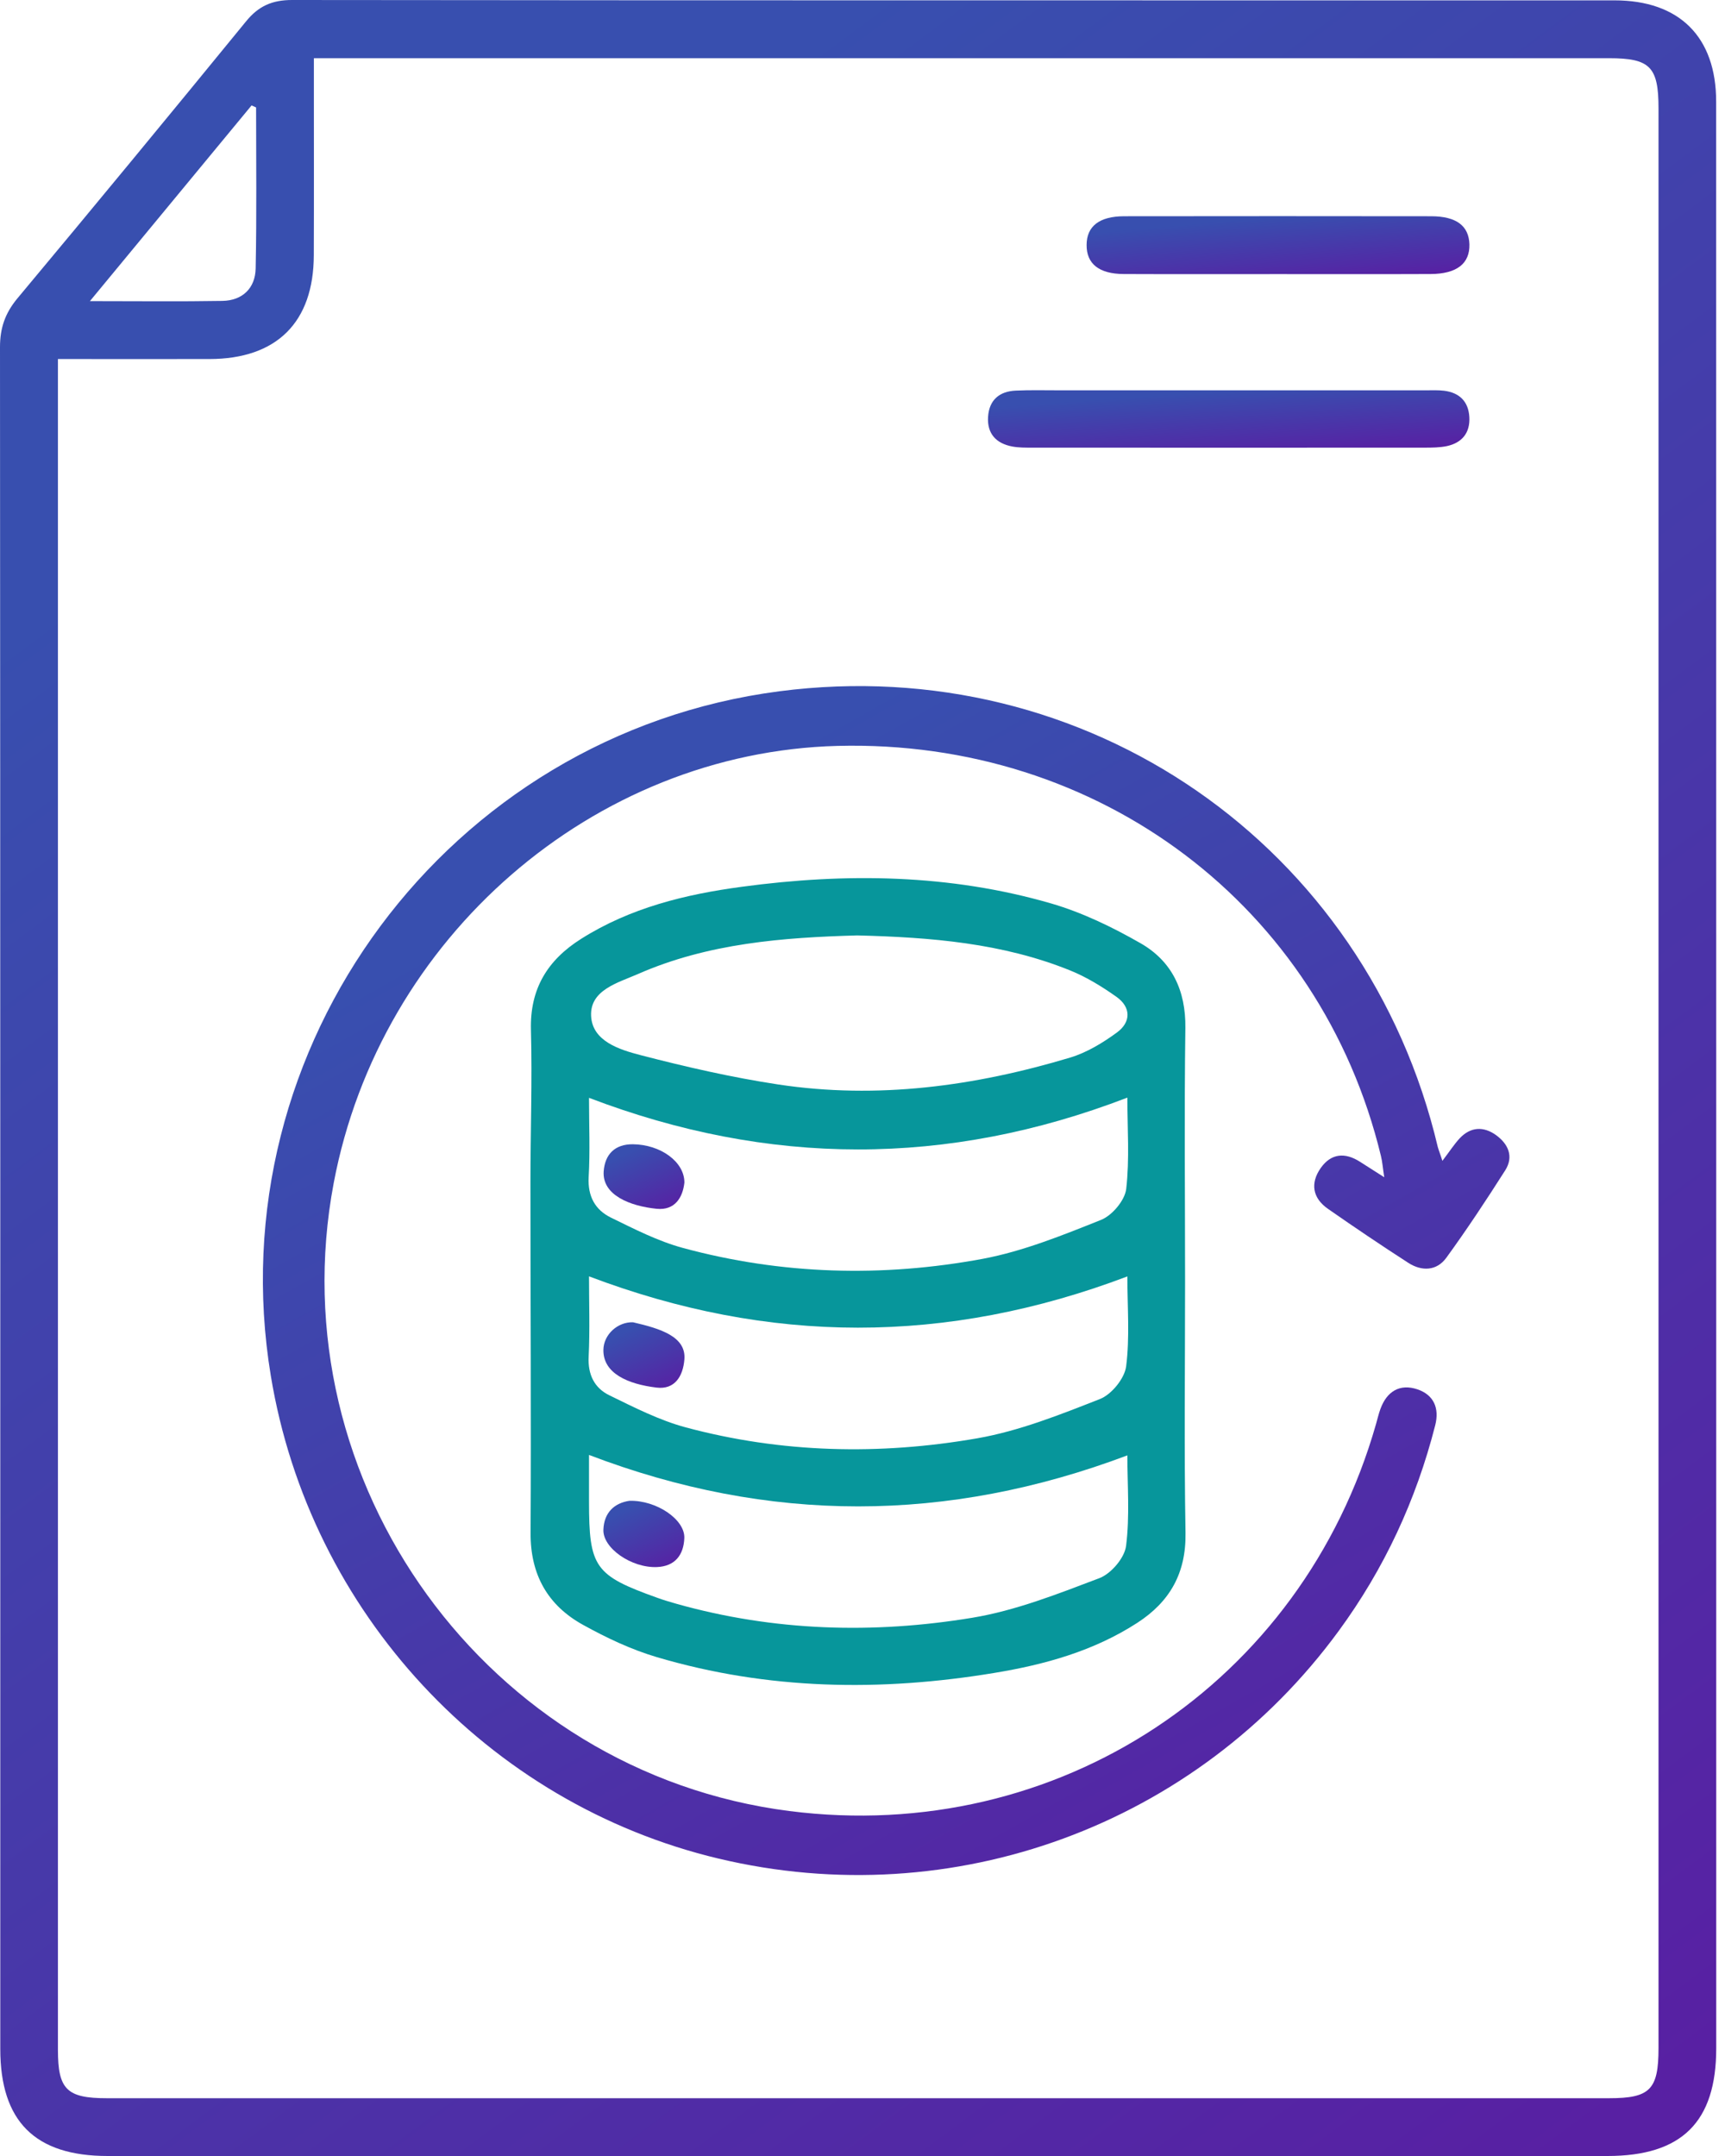 <svg width="24" height="30" viewBox="0 0 24 30" fill="none" xmlns="http://www.w3.org/2000/svg">
<path d="M23.878 15.004C23.878 19.503 23.878 24.001 23.878 28.5C23.878 29.526 23.4 30 22.365 30C15.409 30 8.453 30 1.497 30C0.487 30 0.004 29.518 0.004 28.511C0.004 20.617 0.005 12.724 0 4.831C0 4.565 0.07 4.359 0.242 4.152C1.309 2.874 2.368 1.589 3.422 0.299C3.596 0.084 3.787 0 4.063 0C10.197 0.007 16.33 0.004 22.463 0.005C23.366 0.005 23.877 0.514 23.877 1.415C23.878 5.945 23.878 10.475 23.878 15.004ZM0.806 4.996C0.806 5.138 0.806 5.24 0.806 5.343C0.806 13.07 0.806 20.796 0.806 28.523C0.806 29.074 0.929 29.196 1.487 29.196C8.453 29.196 15.42 29.196 22.387 29.196C22.957 29.196 23.075 29.077 23.075 28.498C23.075 19.501 23.075 10.504 23.075 1.507C23.075 0.929 22.957 0.81 22.387 0.81C16.503 0.81 10.62 0.81 4.736 0.81C4.624 0.81 4.512 0.81 4.367 0.81C4.367 0.953 4.367 1.065 4.367 1.176C4.367 1.968 4.369 2.759 4.366 3.55C4.364 4.485 3.85 4.995 2.913 4.996C2.226 4.997 1.54 4.996 0.806 4.996ZM3.563 1.495C3.542 1.486 3.52 1.476 3.5 1.467C2.763 2.358 2.027 3.25 1.251 4.19C1.914 4.19 2.505 4.197 3.095 4.187C3.373 4.182 3.552 4.01 3.557 3.735C3.572 2.989 3.563 2.242 3.563 1.495Z" fill="url(#paint0_linear_2391_595)"/>
<path d="M16.488 17.833C16.488 18.999 16.474 20.165 16.494 21.331C16.503 21.89 16.276 22.288 15.822 22.582C15.216 22.974 14.535 23.163 13.835 23.278C12.254 23.54 10.682 23.516 9.137 23.058C8.782 22.953 8.438 22.79 8.113 22.61C7.619 22.338 7.378 21.909 7.382 21.328C7.391 19.704 7.38 18.081 7.38 16.456C7.38 15.748 7.406 15.04 7.387 14.332C7.371 13.758 7.619 13.358 8.085 13.064C8.77 12.631 9.537 12.444 10.323 12.339C11.768 12.144 13.213 12.162 14.624 12.571C15.057 12.697 15.476 12.9 15.869 13.125C16.305 13.375 16.499 13.782 16.492 14.303C16.476 15.479 16.488 16.656 16.488 17.833ZM11.926 13.016C10.9 13.045 9.854 13.123 8.874 13.554C8.598 13.675 8.207 13.775 8.224 14.136C8.24 14.488 8.619 14.606 8.913 14.682C9.544 14.846 10.182 14.992 10.827 15.09C12.208 15.299 13.562 15.114 14.889 14.716C15.121 14.646 15.343 14.511 15.541 14.366C15.736 14.223 15.738 14.016 15.534 13.871C15.332 13.728 15.116 13.595 14.888 13.503C13.947 13.123 12.954 13.042 11.926 13.016ZM15.685 15.273C13.178 16.238 10.693 16.23 8.195 15.276C8.195 15.653 8.211 16.017 8.19 16.38C8.176 16.645 8.279 16.834 8.499 16.942C8.824 17.101 9.153 17.27 9.499 17.364C10.876 17.738 12.278 17.775 13.674 17.516C14.237 17.41 14.784 17.188 15.32 16.974C15.474 16.912 15.65 16.703 15.669 16.544C15.717 16.126 15.685 15.698 15.685 15.273ZM15.685 17.761C13.169 18.714 10.699 18.71 8.195 17.76C8.195 18.134 8.208 18.506 8.19 18.876C8.177 19.127 8.27 19.315 8.48 19.416C8.824 19.584 9.172 19.762 9.539 19.861C10.875 20.22 12.239 20.25 13.594 20.014C14.18 19.912 14.748 19.685 15.306 19.466C15.466 19.402 15.646 19.181 15.668 19.013C15.72 18.606 15.685 18.186 15.685 17.761ZM8.195 20.245C8.195 20.46 8.195 20.675 8.195 20.891C8.195 21.81 8.273 21.921 9.146 22.233C9.233 22.265 9.323 22.291 9.414 22.317C10.769 22.698 12.148 22.738 13.525 22.511C14.131 22.411 14.72 22.178 15.297 21.959C15.459 21.897 15.646 21.678 15.667 21.511C15.72 21.095 15.685 20.667 15.685 20.251C13.179 21.195 10.701 21.202 8.195 20.245Z" fill="#07969B"/>
<path d="M20.068 16.153C20.171 16.018 20.232 15.922 20.309 15.839C20.461 15.678 20.641 15.67 20.815 15.795C20.984 15.918 21.064 16.093 20.942 16.285C20.68 16.697 20.41 17.106 20.123 17.501C19.989 17.686 19.78 17.693 19.592 17.571C19.216 17.328 18.845 17.078 18.478 16.822C18.261 16.672 18.227 16.465 18.375 16.253C18.519 16.048 18.713 16.032 18.922 16.166C19.017 16.227 19.113 16.288 19.259 16.381C19.239 16.251 19.233 16.166 19.213 16.085C18.373 12.607 15.295 10.285 11.653 10.379C8.256 10.467 5.289 13.041 4.643 16.461C3.856 20.629 6.784 24.664 10.983 25.2C14.71 25.676 18.115 23.429 19.145 19.814C19.165 19.744 19.181 19.673 19.206 19.605C19.295 19.361 19.475 19.25 19.72 19.332C19.948 19.409 20.029 19.594 19.968 19.833C19.703 20.873 19.259 21.83 18.624 22.696C16.645 25.398 13.262 26.639 9.999 25.862C6.783 25.097 4.31 22.432 3.768 19.145C3.01 14.559 6.234 10.218 10.842 9.619C15.116 9.063 19.012 11.76 20.004 15.96C20.017 16.007 20.037 16.054 20.068 16.153Z" fill="url(#paint1_linear_2391_595)"/>
<path d="M17.097 5.431C18.012 5.431 18.927 5.431 19.842 5.431C19.925 5.431 20.009 5.427 20.092 5.437C20.306 5.464 20.431 5.587 20.443 5.804C20.455 6.022 20.342 6.161 20.132 6.207C20.032 6.228 19.925 6.229 19.822 6.229C18.002 6.23 16.182 6.23 14.363 6.229C14.27 6.229 14.175 6.23 14.084 6.213C13.859 6.171 13.732 6.034 13.747 5.8C13.762 5.566 13.904 5.445 14.134 5.435C14.331 5.426 14.528 5.431 14.726 5.431C15.517 5.431 16.307 5.431 17.097 5.431Z" fill="url(#paint2_linear_2391_595)"/>
<path d="M17.785 3.814C17.068 3.814 16.35 3.816 15.633 3.813C15.29 3.811 15.116 3.67 15.118 3.408C15.119 3.148 15.295 3.01 15.639 3.009C17.064 3.007 18.489 3.007 19.913 3.009C20.263 3.01 20.436 3.142 20.444 3.399C20.451 3.668 20.268 3.811 19.906 3.813C19.199 3.816 18.492 3.814 17.785 3.814Z" fill="url(#paint3_linear_2391_595)"/>
<path d="M9.522 16.456C9.499 16.663 9.39 16.845 9.137 16.82C8.767 16.783 8.377 16.63 8.399 16.3C8.416 16.063 8.554 15.919 8.807 15.922C9.189 15.926 9.524 16.165 9.522 16.456Z" fill="url(#paint4_linear_2391_595)"/>
<path d="M8.807 18.399C9.198 18.489 9.547 18.601 9.522 18.915C9.503 19.152 9.387 19.338 9.136 19.308C8.735 19.26 8.391 19.11 8.395 18.784C8.397 18.571 8.593 18.392 8.807 18.399Z" fill="url(#paint5_linear_2391_595)"/>
<path d="M8.758 20.883C9.138 20.874 9.531 21.146 9.521 21.401C9.512 21.64 9.388 21.795 9.141 21.805C8.785 21.82 8.385 21.541 8.395 21.285C8.404 21.046 8.548 20.914 8.758 20.883Z" fill="url(#paint6_linear_2391_595)"/>
<defs>
<linearGradient id="paint0_linear_2391_595" x1="11.939" y1="4.80657e-07" x2="29.826" y2="24.035" gradientUnits="userSpaceOnUse">
<stop stop-color="#384FAF"/>
<stop offset="1" stop-color="#5820A3"/>
</linearGradient>
<linearGradient id="paint1_linear_2391_595" x1="12.329" y1="9.547" x2="21.15" y2="25.158" gradientUnits="userSpaceOnUse">
<stop stop-color="#384FAF"/>
<stop offset="1" stop-color="#5820A3"/>
</linearGradient>
<linearGradient id="paint2_linear_2391_595" x1="17.095" y1="5.43" x2="17.165" y2="6.421" gradientUnits="userSpaceOnUse">
<stop stop-color="#384FAF"/>
<stop offset="1" stop-color="#5820A3"/>
</linearGradient>
<linearGradient id="paint3_linear_2391_595" x1="17.781" y1="3.008" x2="17.87" y2="4.004" gradientUnits="userSpaceOnUse">
<stop stop-color="#384FAF"/>
<stop offset="1" stop-color="#5820A3"/>
</linearGradient>
<linearGradient id="paint4_linear_2391_595" x1="8.96" y1="15.922" x2="9.394" y2="16.837" gradientUnits="userSpaceOnUse">
<stop stop-color="#384FAF"/>
<stop offset="1" stop-color="#5820A3"/>
</linearGradient>
<linearGradient id="paint5_linear_2391_595" x1="8.959" y1="18.398" x2="9.402" y2="19.322" gradientUnits="userSpaceOnUse">
<stop stop-color="#384FAF"/>
<stop offset="1" stop-color="#5820A3"/>
</linearGradient>
<linearGradient id="paint6_linear_2391_595" x1="8.958" y1="20.883" x2="9.41" y2="21.813" gradientUnits="userSpaceOnUse">
<stop stop-color="#384FAF"/>
<stop offset="1" stop-color="#5820A3"/>
</linearGradient>
</defs>
</svg>
